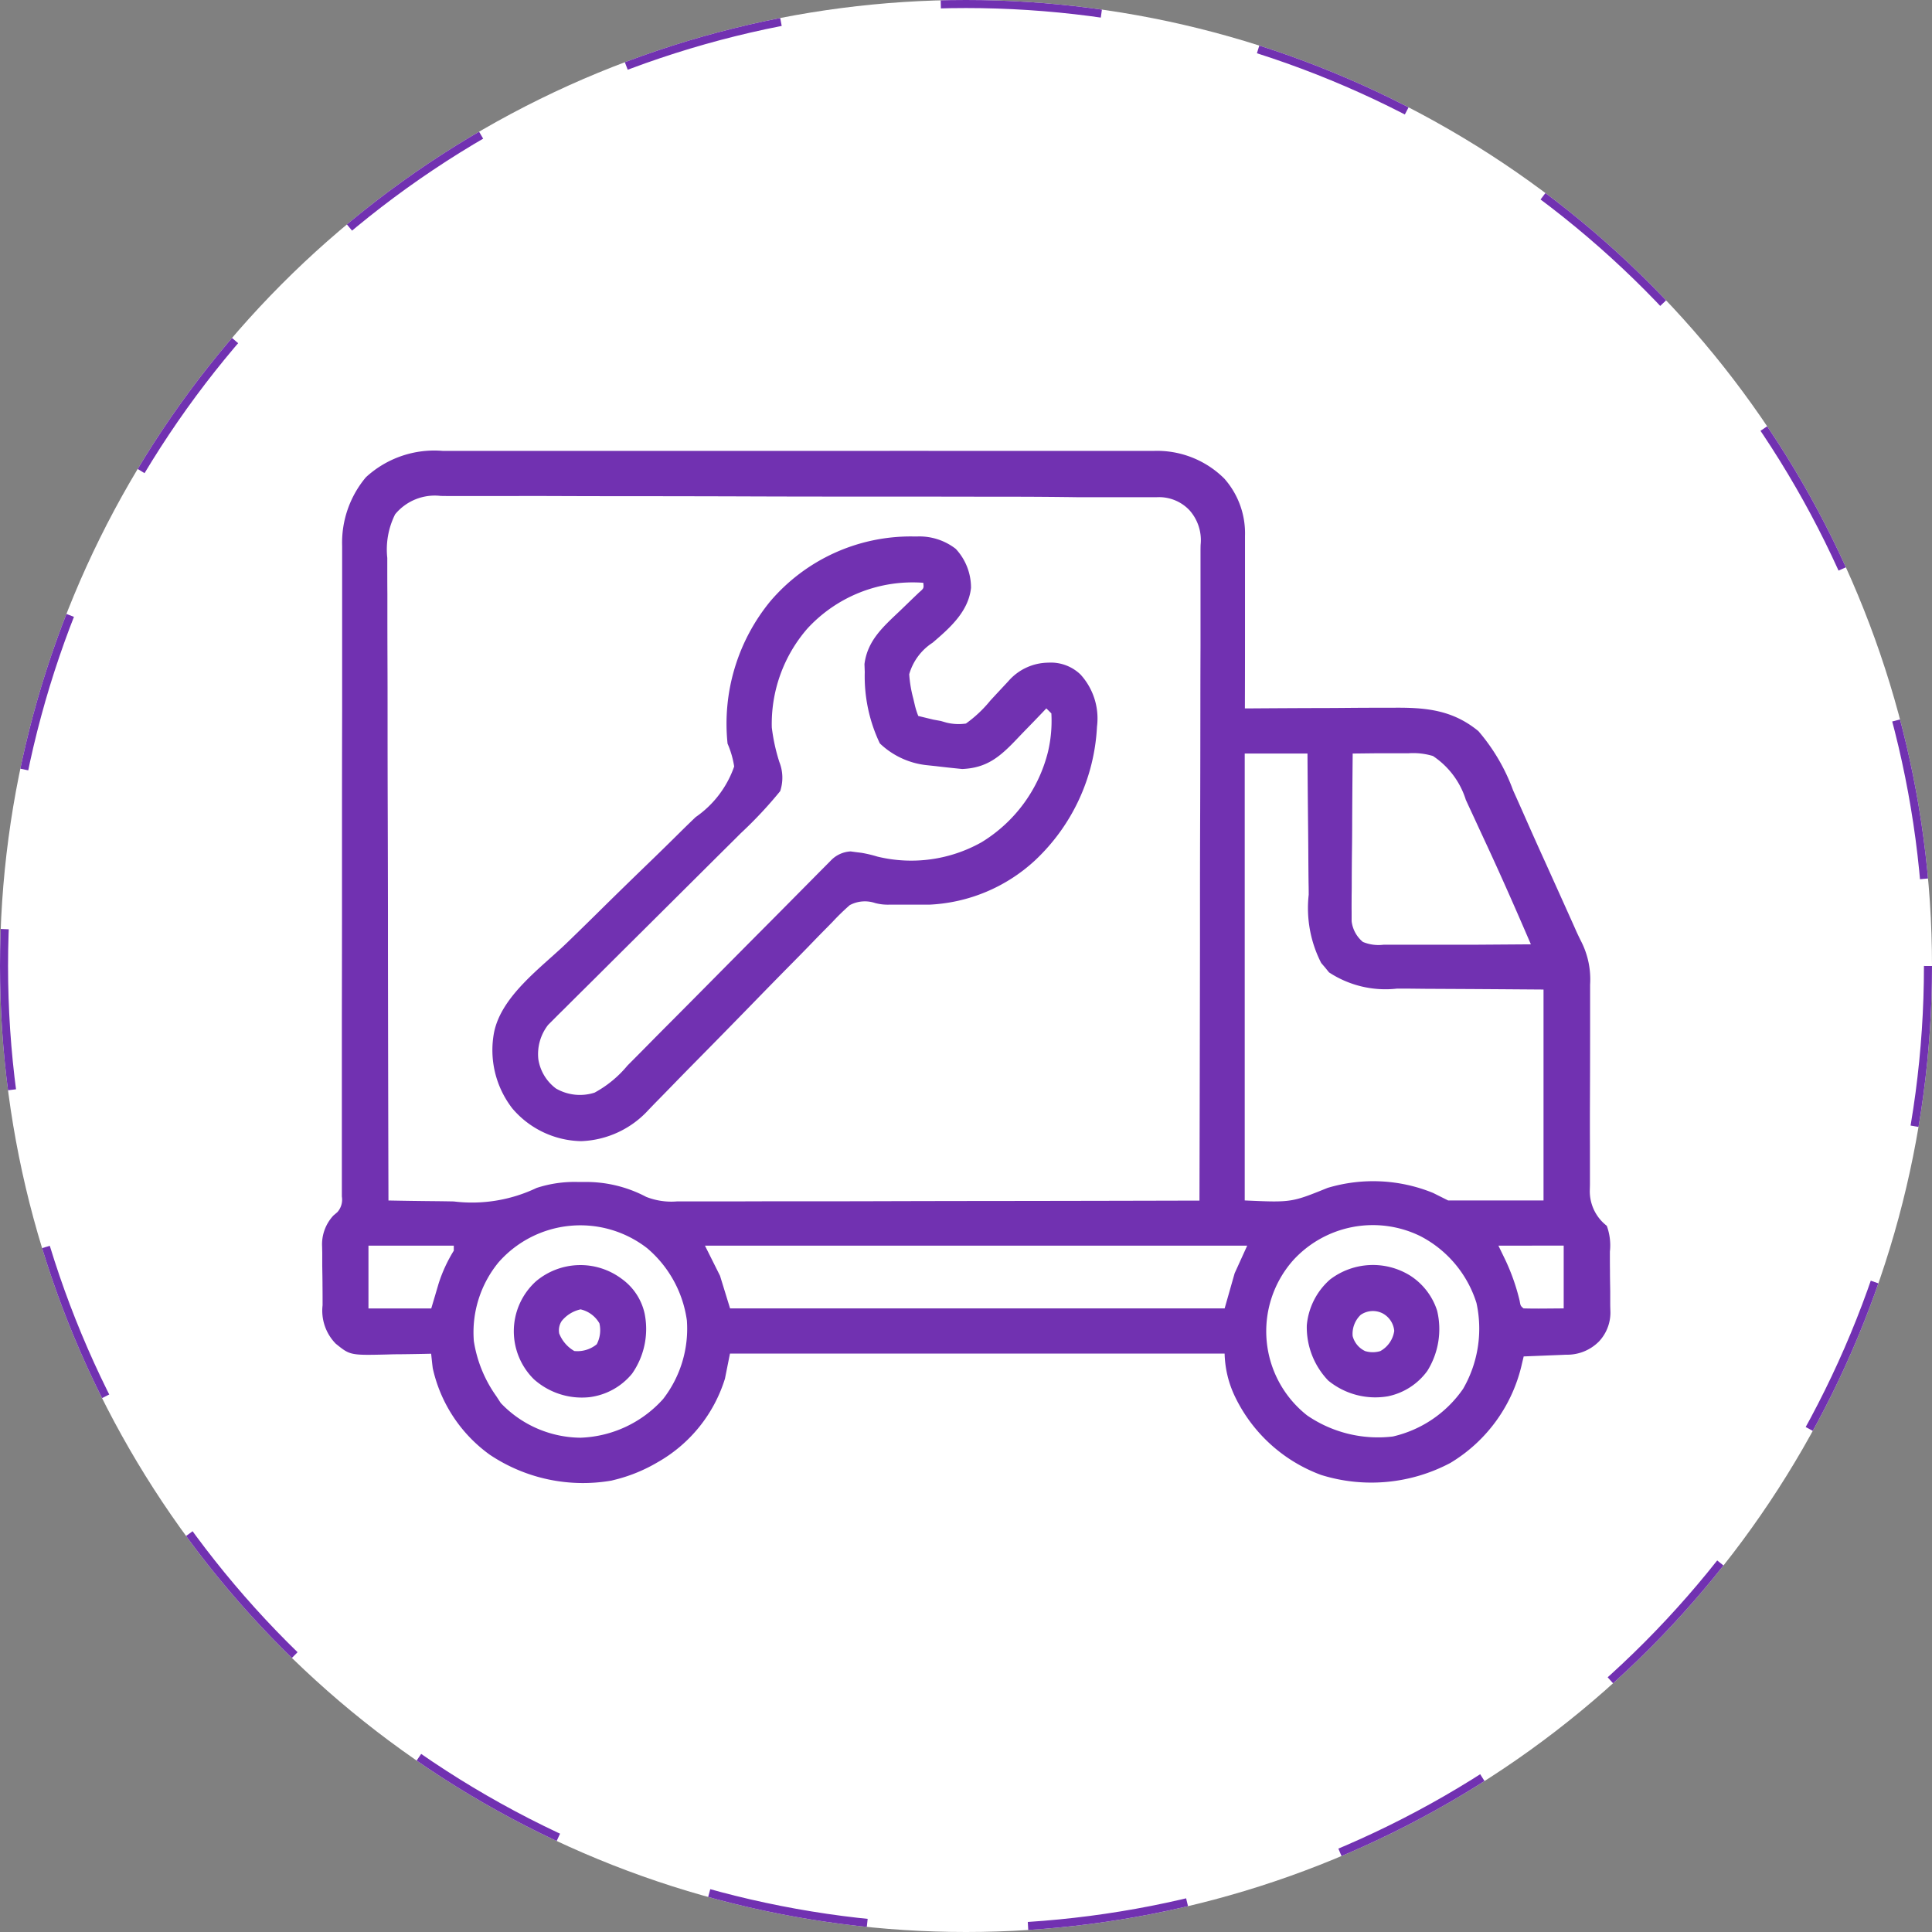 <svg xmlns="http://www.w3.org/2000/svg" xmlns:xlink="http://www.w3.org/1999/xlink" width="120" height="120" viewBox="0 0 120 120">
  <rect x="0" y="0" width="120" height="120" fill="#808080" stroke="none"/>
  <defs>
    <clipPath id="clip-path">
      <rect id="矩形_20" data-name="矩形 20" width="80" height="80" transform="translate(-7402 -15011)" fill="#fff"/>
    </clipPath>
  </defs>
  <g id="组_79" data-name="组 79" transform="translate(7435 14939)">
    <g id="椭圆_20" data-name="椭圆 20" transform="translate(-7435 -14939)" fill="#fff" stroke="#7131b1" stroke-width="0.5" stroke-dasharray="10">
      <circle cx="60" cy="60" r="60" stroke="none"/>
      <circle cx="60" cy="60" r="59.75" fill="none"/>
    </g>
    <g id="蒙版组_12" data-name="蒙版组 12" transform="translate(-13 92)" clip-path="url(#clip-path)">
      <g id="service06" transform="translate(-7402 -15003)">
        <path id="路径_221" data-name="路径 221" d="M-40.671-.037l.589,0q.8,0,1.607,0c.579,0,1.158,0,1.737,0q1.7,0,3.4,0,1.382,0,2.763,0h1.2q3.749,0,7.5,0,3.214,0,6.427,0,3.736-.005,7.471,0h1.194q1.379,0,2.758,0,1.682,0,3.364,0,.857,0,1.715,0c.621,0,1.242,0,1.862,0l.542,0a5.92,5.92,0,0,1,4.4,1.719A5.121,5.121,0,0,1,9.143,5.238v.351q0,.573,0,1.147,0,.4,0,.8,0,1.046,0,2.093,0,1.068,0,2.136,0,2.1-.007,4.19l.428,0q2-.014,4.006-.021,1.029,0,2.059-.011.995-.008,1.99-.009l.756,0c2.007-.019,3.664.137,5.265,1.453a11.908,11.908,0,0,1,2.154,3.675l.3.668q.32.717.637,1.436.543,1.227,1.1,2.448l.191.424.379.84q.446.989.89,1.978l.154.342q.142.316.282.634.152.334.319.661a5.2,5.2,0,0,1,.532,2.647c0,.149,0,.3,0,.452q0,.482,0,.964c0,.509,0,1.017,0,1.526q0,2.169-.01,4.337-.006,1.33,0,2.659,0,.505,0,1.011c0,.471,0,.942,0,1.413,0,.138-.006.277-.009.419a2.714,2.714,0,0,0,1.055,2.192,3.528,3.528,0,0,1,.193,1.606c0,.129,0,.258,0,.391q0,.41.005.82c0,.416.01.832.016,1.248q0,.4,0,.8c0,.124.005.248.008.375a2.621,2.621,0,0,1-.7,1.937,2.773,2.773,0,0,1-2.044.829l-.465.02-.484.019-.49.02-1.2.048-.1.417A9.648,9.648,0,0,1,21.9,62.821a10.476,10.476,0,0,1-8.028.747A9.634,9.634,0,0,1,8.52,58.7a6.528,6.528,0,0,1-.643-2.671H-22.846l-.312,1.56a9.038,9.038,0,0,1-4.2,5.2,9.853,9.853,0,0,1-2.505,1.043l-.34.086a10.4,10.4,0,0,1-7.561-1.606,9.018,9.018,0,0,1-3.543-5.374c-.038-.3-.068-.6-.1-.9l-.426.01q-.79.016-1.579.024-.341,0-.681.013c-2.344.055-2.344.055-3.24-.671a2.927,2.927,0,0,1-.817-2.386l0-.391q0-.41-.005-.82c0-.416-.01-.832-.016-1.249q0-.4,0-.8l-.008-.375a2.624,2.624,0,0,1,.7-1.937l.251-.215a1.167,1.167,0,0,0,.275-.969l0-.448,0-.493c0-.172,0-.345,0-.523,0-.581,0-1.162,0-1.743q0-.623,0-1.246,0-1.344,0-2.689,0-1.947,0-3.893.007-3.161.009-6.323c0-.126,0-.252,0-.382q0-1.343,0-2.686,0-1.531,0-3.063c0-.126,0-.251,0-.381q0-3.147.009-6.295,0-1.941,0-3.881,0-1.331,0-2.662,0-.767,0-1.535,0-.834,0-1.667l0-.485A6.323,6.323,0,0,1-45.46,1.6,6.267,6.267,0,0,1-40.671-.037ZM-43.644,3.9a4.876,4.876,0,0,0-.487,2.71c0,.171,0,.342,0,.519,0,.572,0,1.143.006,1.715q0,.616,0,1.231,0,1.324.005,2.648.008,1.914.007,3.829,0,3.106.011,6.213.009,3.017.013,6.034c0,.124,0,.248,0,.376q0,.934,0,1.867.01,7.74.031,15.479,1.514.03,3.029.043.514.006,1.028.016a9.326,9.326,0,0,0,5.144-.839,7.562,7.562,0,0,1,2.583-.37h.366a7.977,7.977,0,0,1,3.857.924,4.253,4.253,0,0,0,1.921.282h.421c.465,0,.93,0,1.394,0h1q1.358,0,2.715-.006,1.419,0,2.838,0,2.687,0,5.374-.01,3.059-.008,6.118-.01,6.292-.007,12.585-.024.021-7.993.032-15.986l0-1.887c0-.125,0-.25,0-.379q0-3.042.013-6.084.009-3.121.011-6.242,0-1.926.009-3.852,0-1.32,0-2.641,0-.762,0-1.524c0-.551,0-1.1,0-1.652,0-.16,0-.321.006-.486a2.785,2.785,0,0,0-.7-2.155,2.6,2.6,0,0,0-2.03-.8l-.493,0H2.628l-.575,0-1.585,0-1.708,0Q-3.3,2.81-5.366,2.808l-1.165,0Q-10.15,2.8-13.767,2.8h-2.1q-3.375,0-6.749-.014-3.464-.01-6.928-.011-1.945,0-3.89-.008-1.657-.007-3.313,0-.845,0-1.69,0c-.611,0-1.222,0-1.833,0l-.538-.007A3.191,3.191,0,0,0-43.644,3.9Zm52.77,14.86V46.518c2.9.129,2.9.129,5.147-.78a9.857,9.857,0,0,1,6.55.312l.936.468h5.926v-13.1c-3.677-.027-3.677-.027-7.353-.046l-1.052-.011q-.348,0-.7,0a6.382,6.382,0,0,1-4.218-1.009l-.239-.295-.248-.29A7.474,7.474,0,0,1,13.1,27.53q0-.38-.009-.76-.011-1-.016-1.99-.007-1.018-.019-2.036-.02-1.993-.032-3.986Zm6.706,0q-.022,2.115-.032,4.23,0,.982-.015,1.964-.01.948-.012,1.9,0,.361-.007.723c0,.338-.005.676,0,1.014,0,.192,0,.384,0,.582a1.968,1.968,0,0,0,.7,1.288,2.522,2.522,0,0,0,1.278.174h.615l.667,0h.68l1.792,0,1.828,0L26.9,30.61c-.942-2.19-1.9-4.368-2.909-6.53q-.292-.628-.582-1.258l-.378-.814-.172-.373a5.086,5.086,0,0,0-2.042-2.722,4.223,4.223,0,0,0-1.5-.171l-.614,0-.642,0-.647,0ZM-37.223,50.365a6.856,6.856,0,0,0-1.532,4.886,8,8,0,0,0,1.4,3.431l.273.419a6.917,6.917,0,0,0,4.961,2.154A7.226,7.226,0,0,0-27,58.853a7.116,7.116,0,0,0,1.477-4.88,7.166,7.166,0,0,0-2.47-4.491A6.765,6.765,0,0,0-37.223,50.365Zm49.33-.1a6.648,6.648,0,0,0,.9,9.608,7.782,7.782,0,0,0,5.317,1.307,7.28,7.28,0,0,0,4.367-2.963,7.466,7.466,0,0,0,.829-5.331,7.042,7.042,0,0,0-3.49-4.154A6.7,6.7,0,0,0,12.108,50.263ZM-45.3,49.325v3.9h3.9c.23-.772.23-.772.457-1.544A9.15,9.15,0,0,1-40,49.637v-.312Zm20.9,0,.936,1.872.624,2.027H7.878L8.5,51.041l.78-1.716Zm49.283,0,.439.906a13.011,13.011,0,0,1,.88,2.517c.055.316.055.316.241.475.421.011.837.014,1.257.01l1.238-.01v-3.9Z" transform="translate(48.186 0.044)" fill="#7131b1"/>
        <path id="路径_222" data-name="路径 222" d="M-140.972-.026l.347,0a3.679,3.679,0,0,1,2.351.771,3.531,3.531,0,0,1,.947,2.422c-.156,1.47-1.317,2.494-2.385,3.407a3.462,3.462,0,0,0-1.453,1.959,7.743,7.743,0,0,0,.251,1.5l.087.37a4.694,4.694,0,0,0,.225.721l.6.146.34.082.459.083.345.1a3.154,3.154,0,0,0,1.215.06,7.8,7.8,0,0,0,1.521-1.433q.378-.409.758-.816l.357-.383a3.325,3.325,0,0,1,2.482-1.15,2.653,2.653,0,0,1,2,.737,4.051,4.051,0,0,1,1.023,3.238,12.225,12.225,0,0,1-3.87,8.326,10.369,10.369,0,0,1-6.547,2.73h-.5l-.522,0-.513,0h-.962a3.09,3.09,0,0,1-.864-.1,1.991,1.991,0,0,0-1.578.13,14.482,14.482,0,0,0-1.071,1.041l-.4.407q-.434.438-.861.881c-.451.469-.908.932-1.365,1.394q-1.086,1.1-2.161,2.206-1.926,1.98-3.868,3.946-.68.69-1.354,1.385-.52.535-1.044,1.067l-.372.387a5.944,5.944,0,0,1-4.187,1.945,5.747,5.747,0,0,1-4.279-2.037,5.912,5.912,0,0,1-1.131-4.718c.467-2.293,2.955-4.041,4.554-5.591q1.2-1.162,2.382-2.333,1.254-1.232,2.517-2.453,1.119-1.079,2.222-2.175.421-.414.848-.822a6.353,6.353,0,0,0,2.391-3.143,5.77,5.77,0,0,0-.411-1.419A11.982,11.982,0,0,1-149.793,4,11.464,11.464,0,0,1-140.972-.026ZM-147.494,5.7a9.013,9.013,0,0,0-2.206,6.138,11.516,11.516,0,0,0,.469,2.145,2.654,2.654,0,0,1,.052,1.81,26.189,26.189,0,0,1-2.456,2.622l-.4.4-1.076,1.068-1.129,1.124q-1.918,1.91-3.838,3.817-1.064,1.056-2.125,2.114-.56.559-1.123,1.116-.626.62-1.249,1.243l-.376.37-.342.344-.3.3a2.954,2.954,0,0,0-.608,2.133,2.808,2.808,0,0,0,1.092,1.817,2.971,2.971,0,0,0,2.4.259,6.935,6.935,0,0,0,2.043-1.682l.421-.423q.452-.453.9-.909.71-.721,1.426-1.437,1.129-1.134,2.255-2.272,2.017-2.038,4.04-4.071.709-.713,1.416-1.429l.668-.674q.408-.411.814-.823l.364-.365.315-.318a1.831,1.831,0,0,1,1.246-.58l.339.046.334.041a8.146,8.146,0,0,1,.988.235,8.912,8.912,0,0,0,6.467-.891,9.176,9.176,0,0,0,4.132-5.636,8.368,8.368,0,0,0,.205-2.367l-.312-.312-.278.293q-.519.543-1.044,1.08-.225.232-.448.467c-1.068,1.126-1.877,1.86-3.458,1.925-.546-.055-1.09-.111-1.635-.178l-.512-.054a4.971,4.971,0,0,1-2.967-1.359,9.669,9.669,0,0,1-.936-4.425l-.018-.5c.186-1.476,1.175-2.329,2.211-3.315q.409-.393.816-.788l.364-.347c.3-.261.3-.261.262-.6A8.88,8.88,0,0,0-147.494,5.7Z" transform="translate(177.638 5.346)" fill="#7131b1"/>
        <path id="路径_223" data-name="路径 223" d="M-36.347-4.673a3.6,3.6,0,0,1,1.408,2.139,4.836,4.836,0,0,1-.78,3.743,4.072,4.072,0,0,1-2.648,1.458,4.472,4.472,0,0,1-3.444-1.109,4.192,4.192,0,0,1-1.251-2.969,4.181,4.181,0,0,1,1.379-3.121A4.281,4.281,0,0,1-36.347-4.673Zm-3.739,2.607a1.048,1.048,0,0,0-.156.78A2.175,2.175,0,0,0-39.305-.2a1.892,1.892,0,0,0,1.394-.419,1.888,1.888,0,0,0,.166-1.3,1.815,1.815,0,0,0-1.17-.868A2.08,2.08,0,0,0-40.085-2.067Z" transform="translate(54.976 56.114)" fill="#7131b1"/>
        <path id="路径_224" data-name="路径 224" d="M-34.84-3.634a4.062,4.062,0,0,1,1.657,2.166,4.9,4.9,0,0,1-.61,3.745,4.022,4.022,0,0,1-2.45,1.575,4.616,4.616,0,0,1-3.7-.975A4.781,4.781,0,0,1-41.277-.558,4.286,4.286,0,0,1-39.837-3.4,4.385,4.385,0,0,1-34.84-3.634Zm-3.09,2.427a1.632,1.632,0,0,0-.5,1.316,1.426,1.426,0,0,0,.78.936,1.636,1.636,0,0,0,.936,0,1.707,1.707,0,0,0,.868-1.257,1.377,1.377,0,0,0-.712-1.082A1.33,1.33,0,0,0-37.93-1.207Z" transform="translate(102.445 54.875)" fill="#7131b1"/>
      </g>
    </g>
  </g>
</svg>

